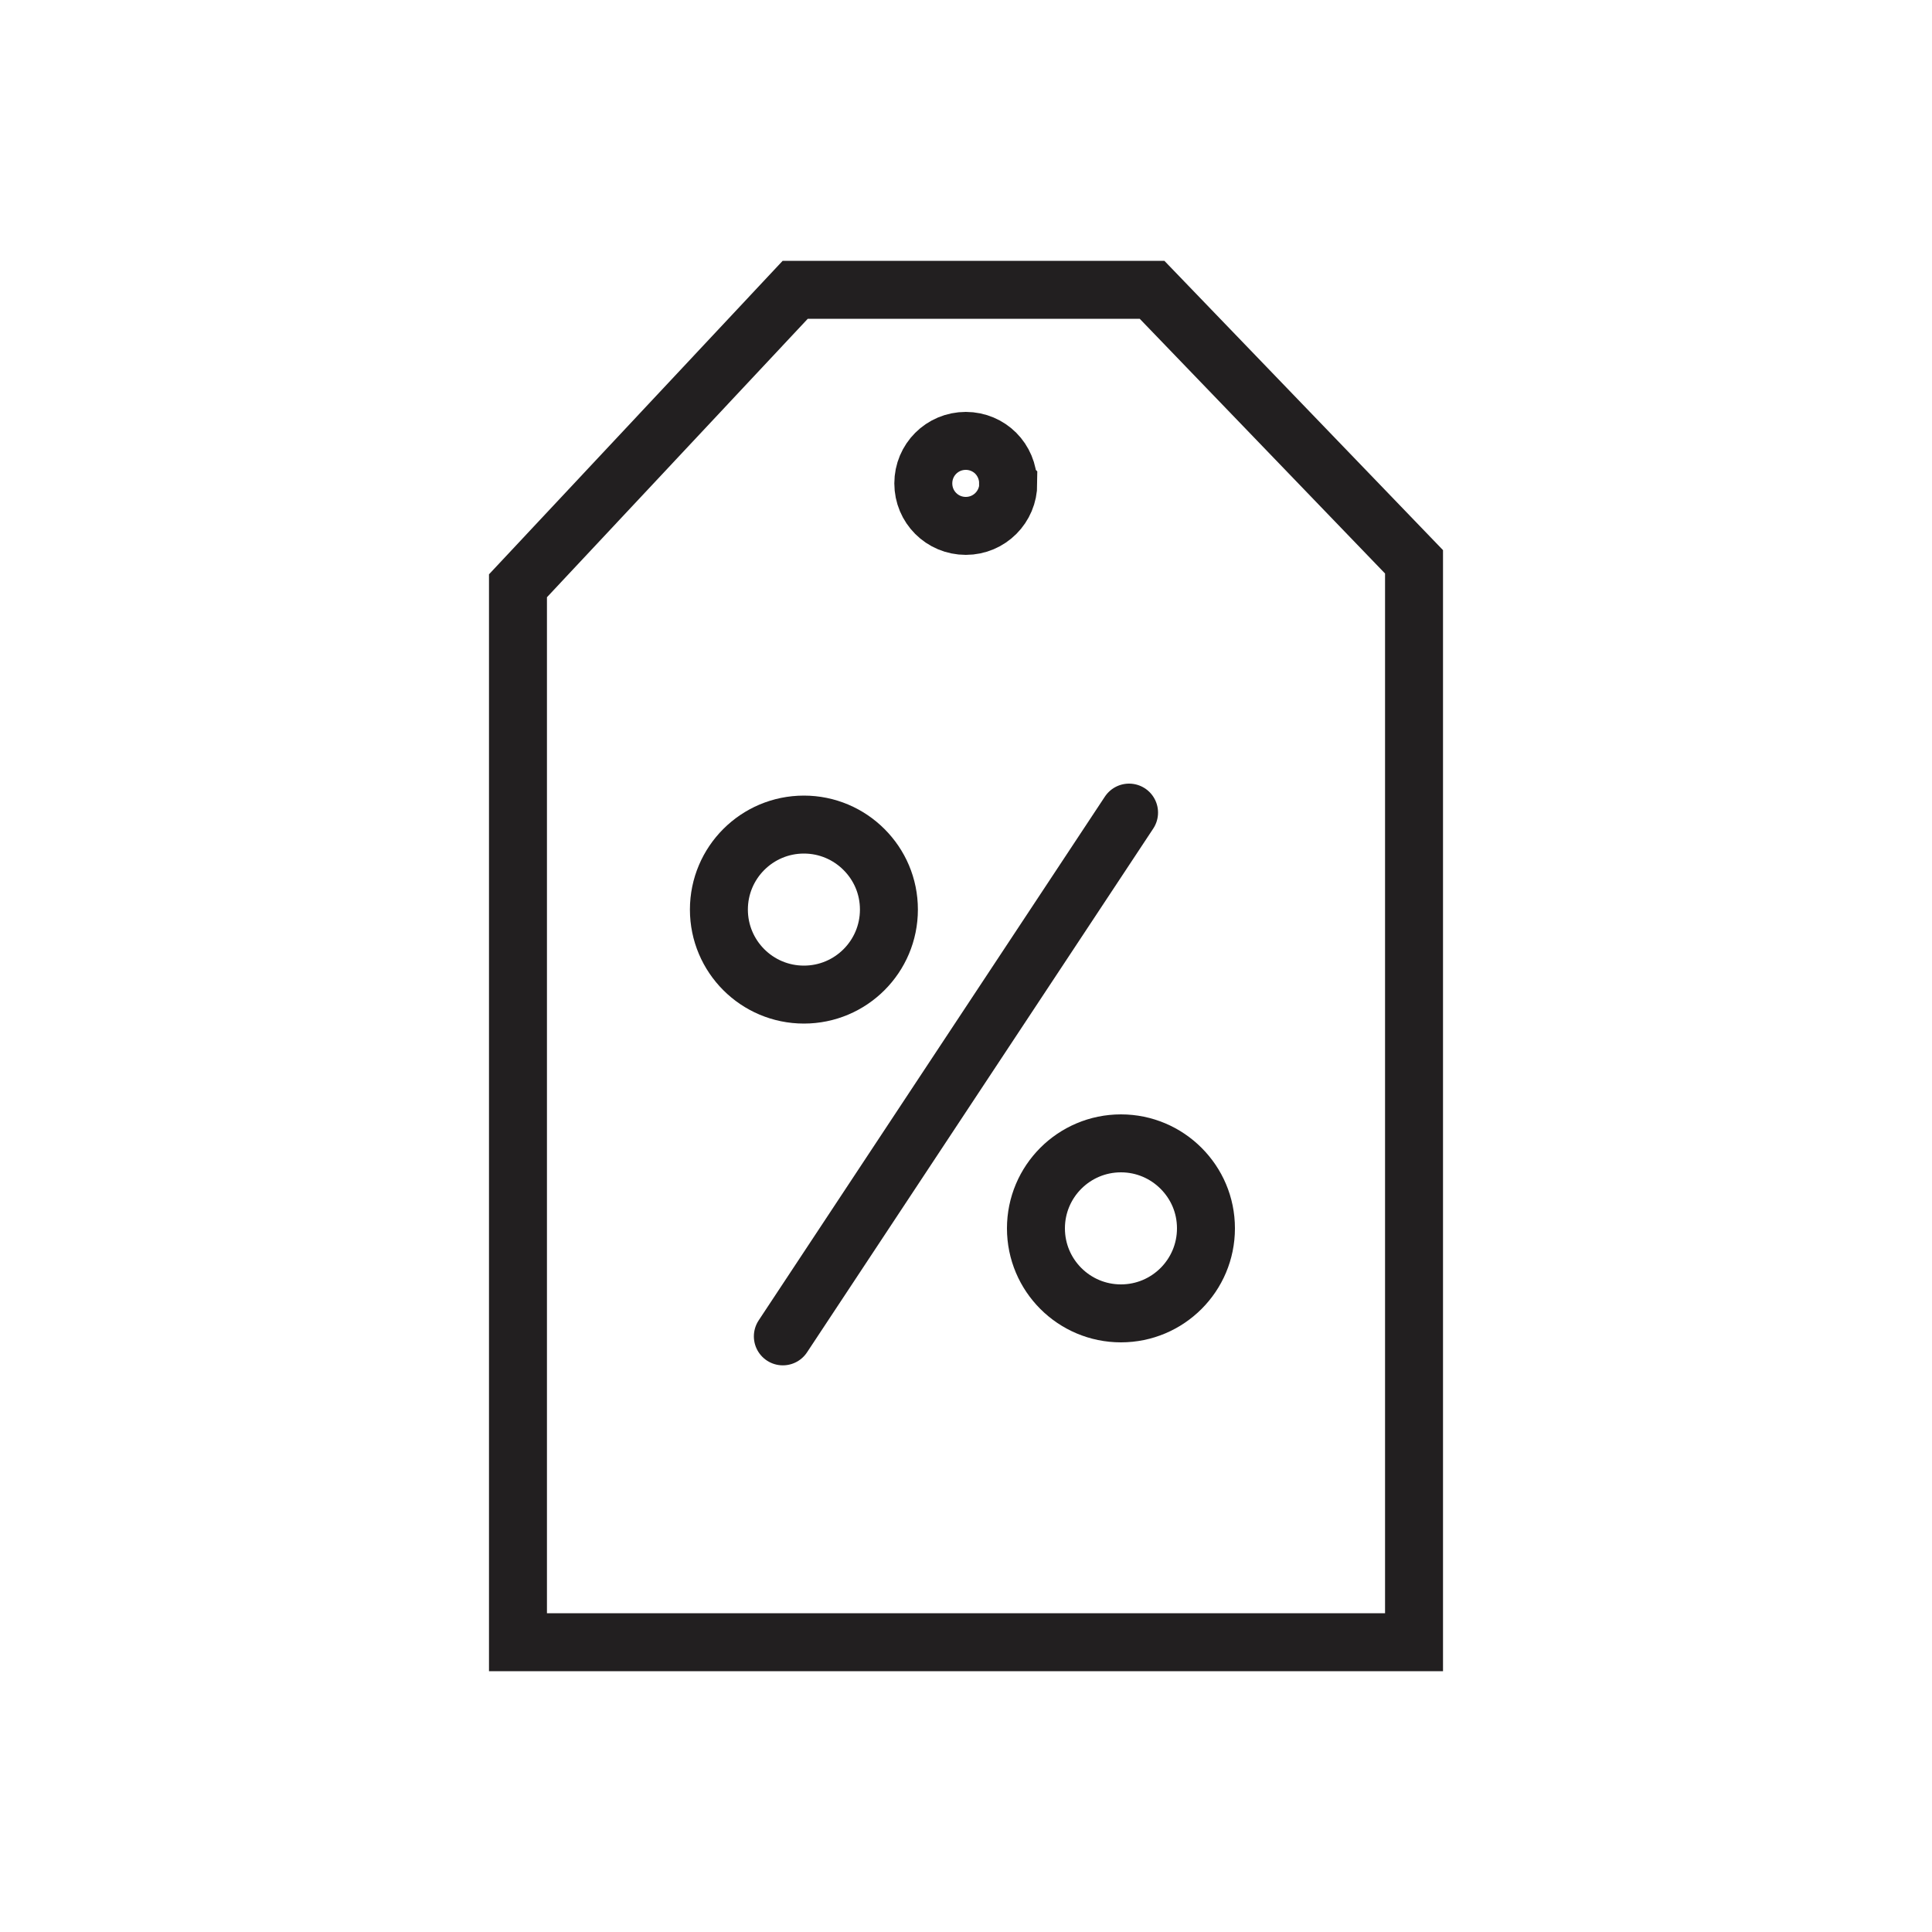 <?xml version="1.0" encoding="UTF-8"?> <svg xmlns="http://www.w3.org/2000/svg" id="Layer_1" data-name="Layer 1" viewBox="0 0 100 100"><defs><style> .cls-1 { stroke-miterlimit: 10; } .cls-1, .cls-2 { fill: none; stroke: #221f20; stroke-width: 3px; } .cls-2 { stroke-linecap: round; stroke-linejoin: round; } </style></defs><line class="cls-2" x1="58.44" y1="42.06" x2="40.52" y2="69.17"></line><path class="cls-2" d="M62.42,63.58c0,2.43-1.97,4.4-4.4,4.4s-4.4-1.97-4.4-4.4,1.97-4.4,4.4-4.4c1.21,0,2.31.49,3.11,1.29s1.29,1.89,1.29,3.11Z"></path><path class="cls-2" d="M46.01,47.08c0,2.43-1.97,4.4-4.4,4.4s-4.4-1.97-4.4-4.4,1.97-4.4,4.4-4.4c1.21,0,2.31.49,3.11,1.29s1.29,1.89,1.29,3.11Z"></path><path class="cls-1" d="M52.19,25.02c0,1.21-.98,2.2-2.2,2.2s-2.2-.98-2.2-2.2.98-2.2,2.2-2.2c.61,0,1.16.25,1.55.64s.64.95.64,1.55Z"></path><polygon class="cls-1" points="73.19 85 26.81 85 26.81 30.32 41.16 15 59.63 15 73.19 29.08 73.19 85"></polygon></svg> 